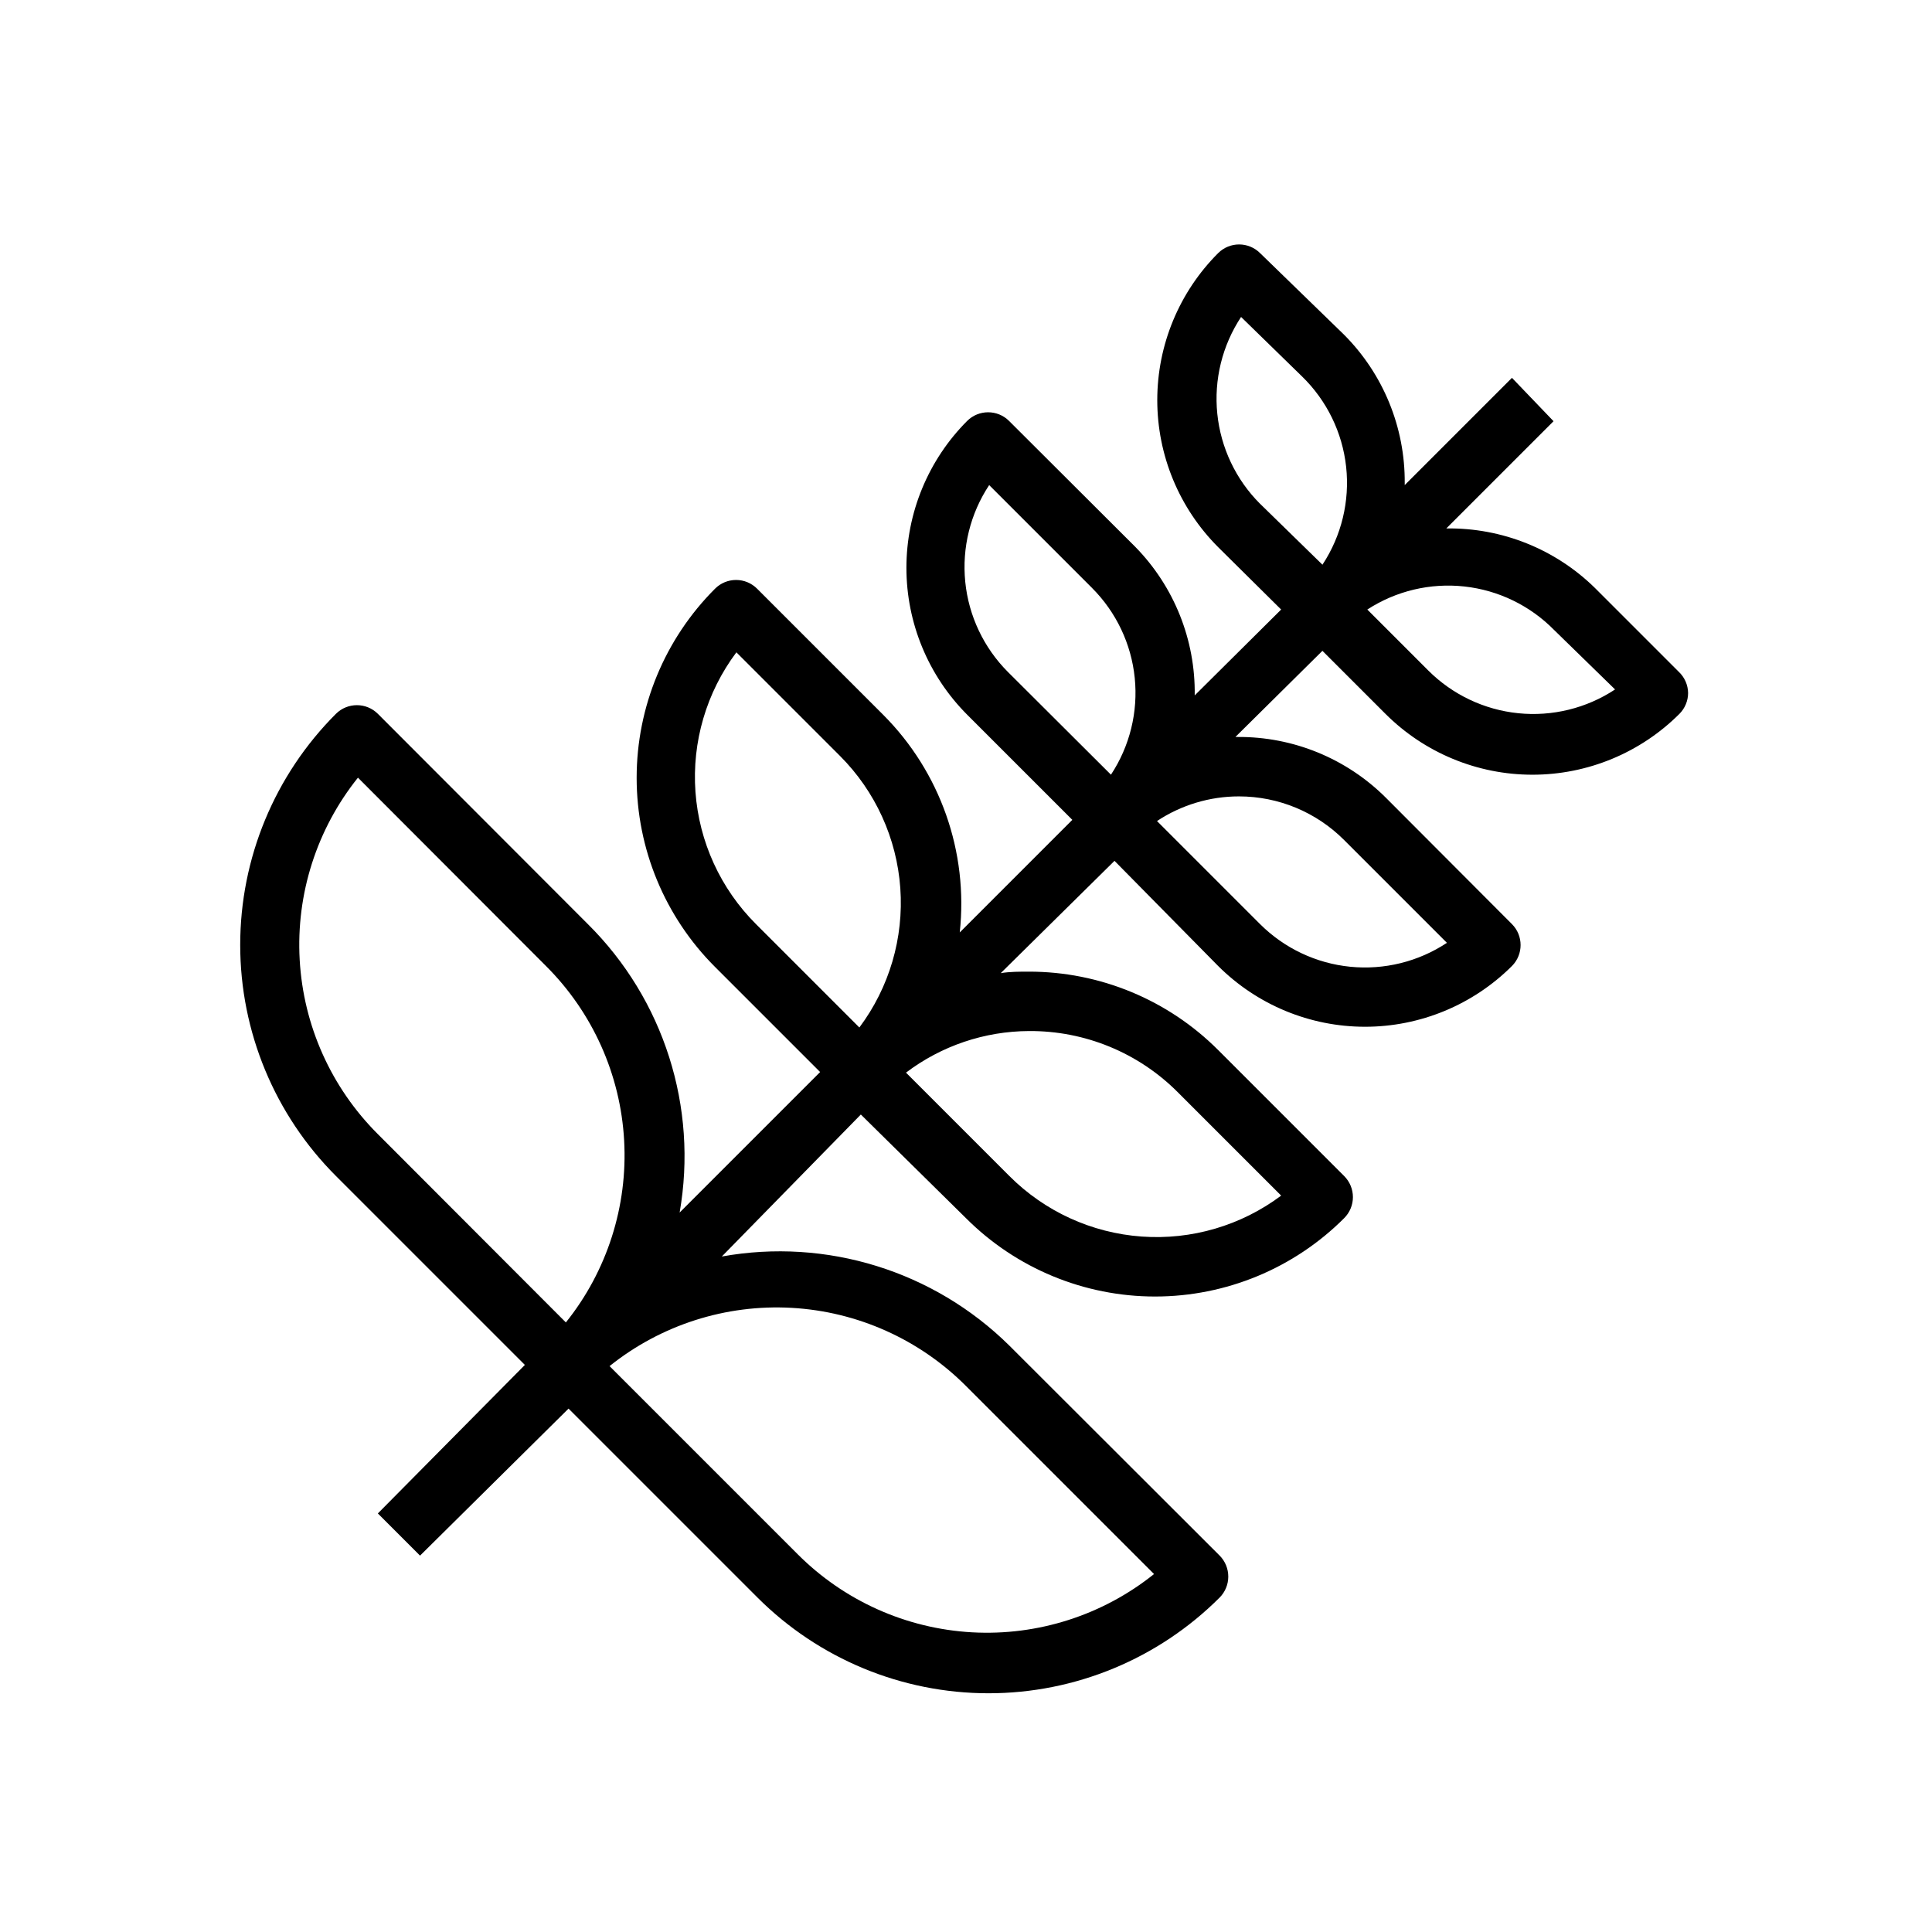 <?xml version="1.0" encoding="UTF-8"?>
<!-- Uploaded to: ICON Repo, www.svgrepo.com, Generator: ICON Repo Mixer Tools -->
<svg fill="#000000" width="800px" height="800px" version="1.1" viewBox="144 144 512 512" xmlns="http://www.w3.org/2000/svg">
 <path d="m299.79 388.9-55.656-55.734c-3.07-3.051-8.031-3.051-11.102 0-16.246 16.242-25.375 38.273-25.375 61.246s9.129 45.004 25.375 61.242l50.066 50.066-38.965 39.359 11.18 11.18 39.359-38.965 50.066 50.066c16.238 16.246 38.27 25.375 61.242 25.375 22.973 0 45.004-9.129 61.246-25.375 1.453-1.469 2.273-3.445 2.281-5.512 0.012-2.094-0.809-4.106-2.281-5.59l-55.734-55.656c-20.047-19.801-48.473-28.609-76.203-23.613l36.844-37.629 27.867 27.473c13.285 13.293 31.309 20.758 50.105 20.758 18.793 0 36.816-7.465 50.105-20.758 1.488-1.477 2.328-3.488 2.328-5.59 0-2.098-0.84-4.109-2.328-5.59l-33.379-33.379v0.004c-13.293-13.312-31.332-20.789-50.145-20.781-2.519 0-5.039 0-7.477 0.395l30.148-29.758 27.473 27.867c10.332 10.309 24.332 16.102 38.926 16.102 14.598 0 28.598-5.793 38.93-16.102 3.051-3.07 3.051-8.031 0-11.102l-33.379-33.457c-10.43-10.43-24.609-16.242-39.359-16.137h-0.551l23.062-22.828 16.688 16.688h0.004c10.332 10.336 24.352 16.145 38.965 16.145 14.617 0 28.633-5.809 38.969-16.145 1.453-1.465 2.273-3.445 2.281-5.508-0.027-2.117-0.91-4.133-2.441-5.59l-22.277-22.277c-10.496-10.289-24.664-15.957-39.359-15.746l28.418-28.418-11.02-11.492-28.418 28.418v-0.551c0.105-14.75-5.707-28.93-16.141-39.359l-22.199-21.57c-3.07-3.051-8.027-3.051-11.098 0-10.336 10.332-16.141 24.352-16.141 38.965 0 14.617 5.805 28.633 16.141 38.969l16.688 16.531-22.906 22.75c0.211-14.695-5.457-28.863-15.746-39.359l-33.457-33.379h0.004c-3.07-3.051-8.031-3.051-11.102 0-10.309 10.332-16.102 24.332-16.102 38.926 0 14.598 5.793 28.598 16.102 38.93l27.867 27.867-29.836 29.836v-0.004c2.312-21.316-5.156-42.531-20.309-57.699l-33.379-33.379c-1.477-1.488-3.488-2.328-5.586-2.328-2.102 0-4.113 0.84-5.59 2.328-13.293 13.289-20.758 31.312-20.758 50.105 0 18.793 7.465 36.82 20.758 50.105l27.867 27.867-37.234 37.234c4.891-27.926-4.195-56.477-24.324-76.438zm256.08-77.934 16.137 15.742v0.004c-7.57 4.992-16.633 7.219-25.656 6.301-9.023-0.918-17.449-4.926-23.859-11.34l-16.137-16.137h-0.004c7.617-4.945 16.703-7.106 25.727-6.113 9.023 0.988 17.43 5.066 23.789 11.543zm-77.934-33.457-0.004 0.004c-6.414-6.41-10.418-14.84-11.336-23.863-0.918-9.02 1.309-18.082 6.301-25.652l16.137 15.742c6.574 6.387 10.715 14.867 11.707 23.977 0.988 9.109-1.23 18.281-6.277 25.934zm-5.59 77.539v0.004c10.457 0 20.484 4.164 27.867 11.57l27.238 27.238h-0.004c-7.559 5-16.617 7.242-25.641 6.336-9.02-0.902-17.453-4.894-23.875-11.297l-27.316-27.316h0.004c6.441-4.262 14-6.535 21.727-6.531zm-61.246-32.98c-6.402-6.422-10.395-14.852-11.297-23.875-0.902-9.023 1.336-18.078 6.34-25.641l27.238 27.238h-0.004c6.418 6.41 10.422 14.836 11.34 23.859 0.918 9.02-1.309 18.082-6.301 25.652zm5.59 95.172c14.75-0.105 28.93 5.707 39.359 16.137l27.473 27.473c-10.621 7.949-23.75 11.801-36.984 10.848-13.23-0.953-25.672-6.648-35.043-16.043l-27.395-27.395c9.383-7.106 20.82-10.973 32.59-11.02zm-72.344-28.34c-9.391-9.371-15.086-21.812-16.043-35.043-0.953-13.234 2.898-26.363 10.848-36.984l27.473 27.473c9.359 9.375 15.027 21.809 15.969 35.02 0.938 13.215-2.914 26.324-10.852 36.93zm-50.383 105.56-49.828-49.906c-12.367-12.328-19.742-28.789-20.715-46.223-0.977-17.434 4.523-34.613 15.441-48.242l49.828 49.91c12.367 12.328 19.742 28.789 20.715 46.223 0.977 17.434-4.523 34.613-15.441 48.238zm106.04 16.848 49.828 49.828v0.004c-13.629 10.914-30.809 16.414-48.242 15.441-17.434-0.977-33.895-8.352-46.223-20.719l-49.828-49.828c13.629-10.918 30.809-16.414 48.242-15.441s33.895 8.352 46.223 20.715z"/>
</svg>